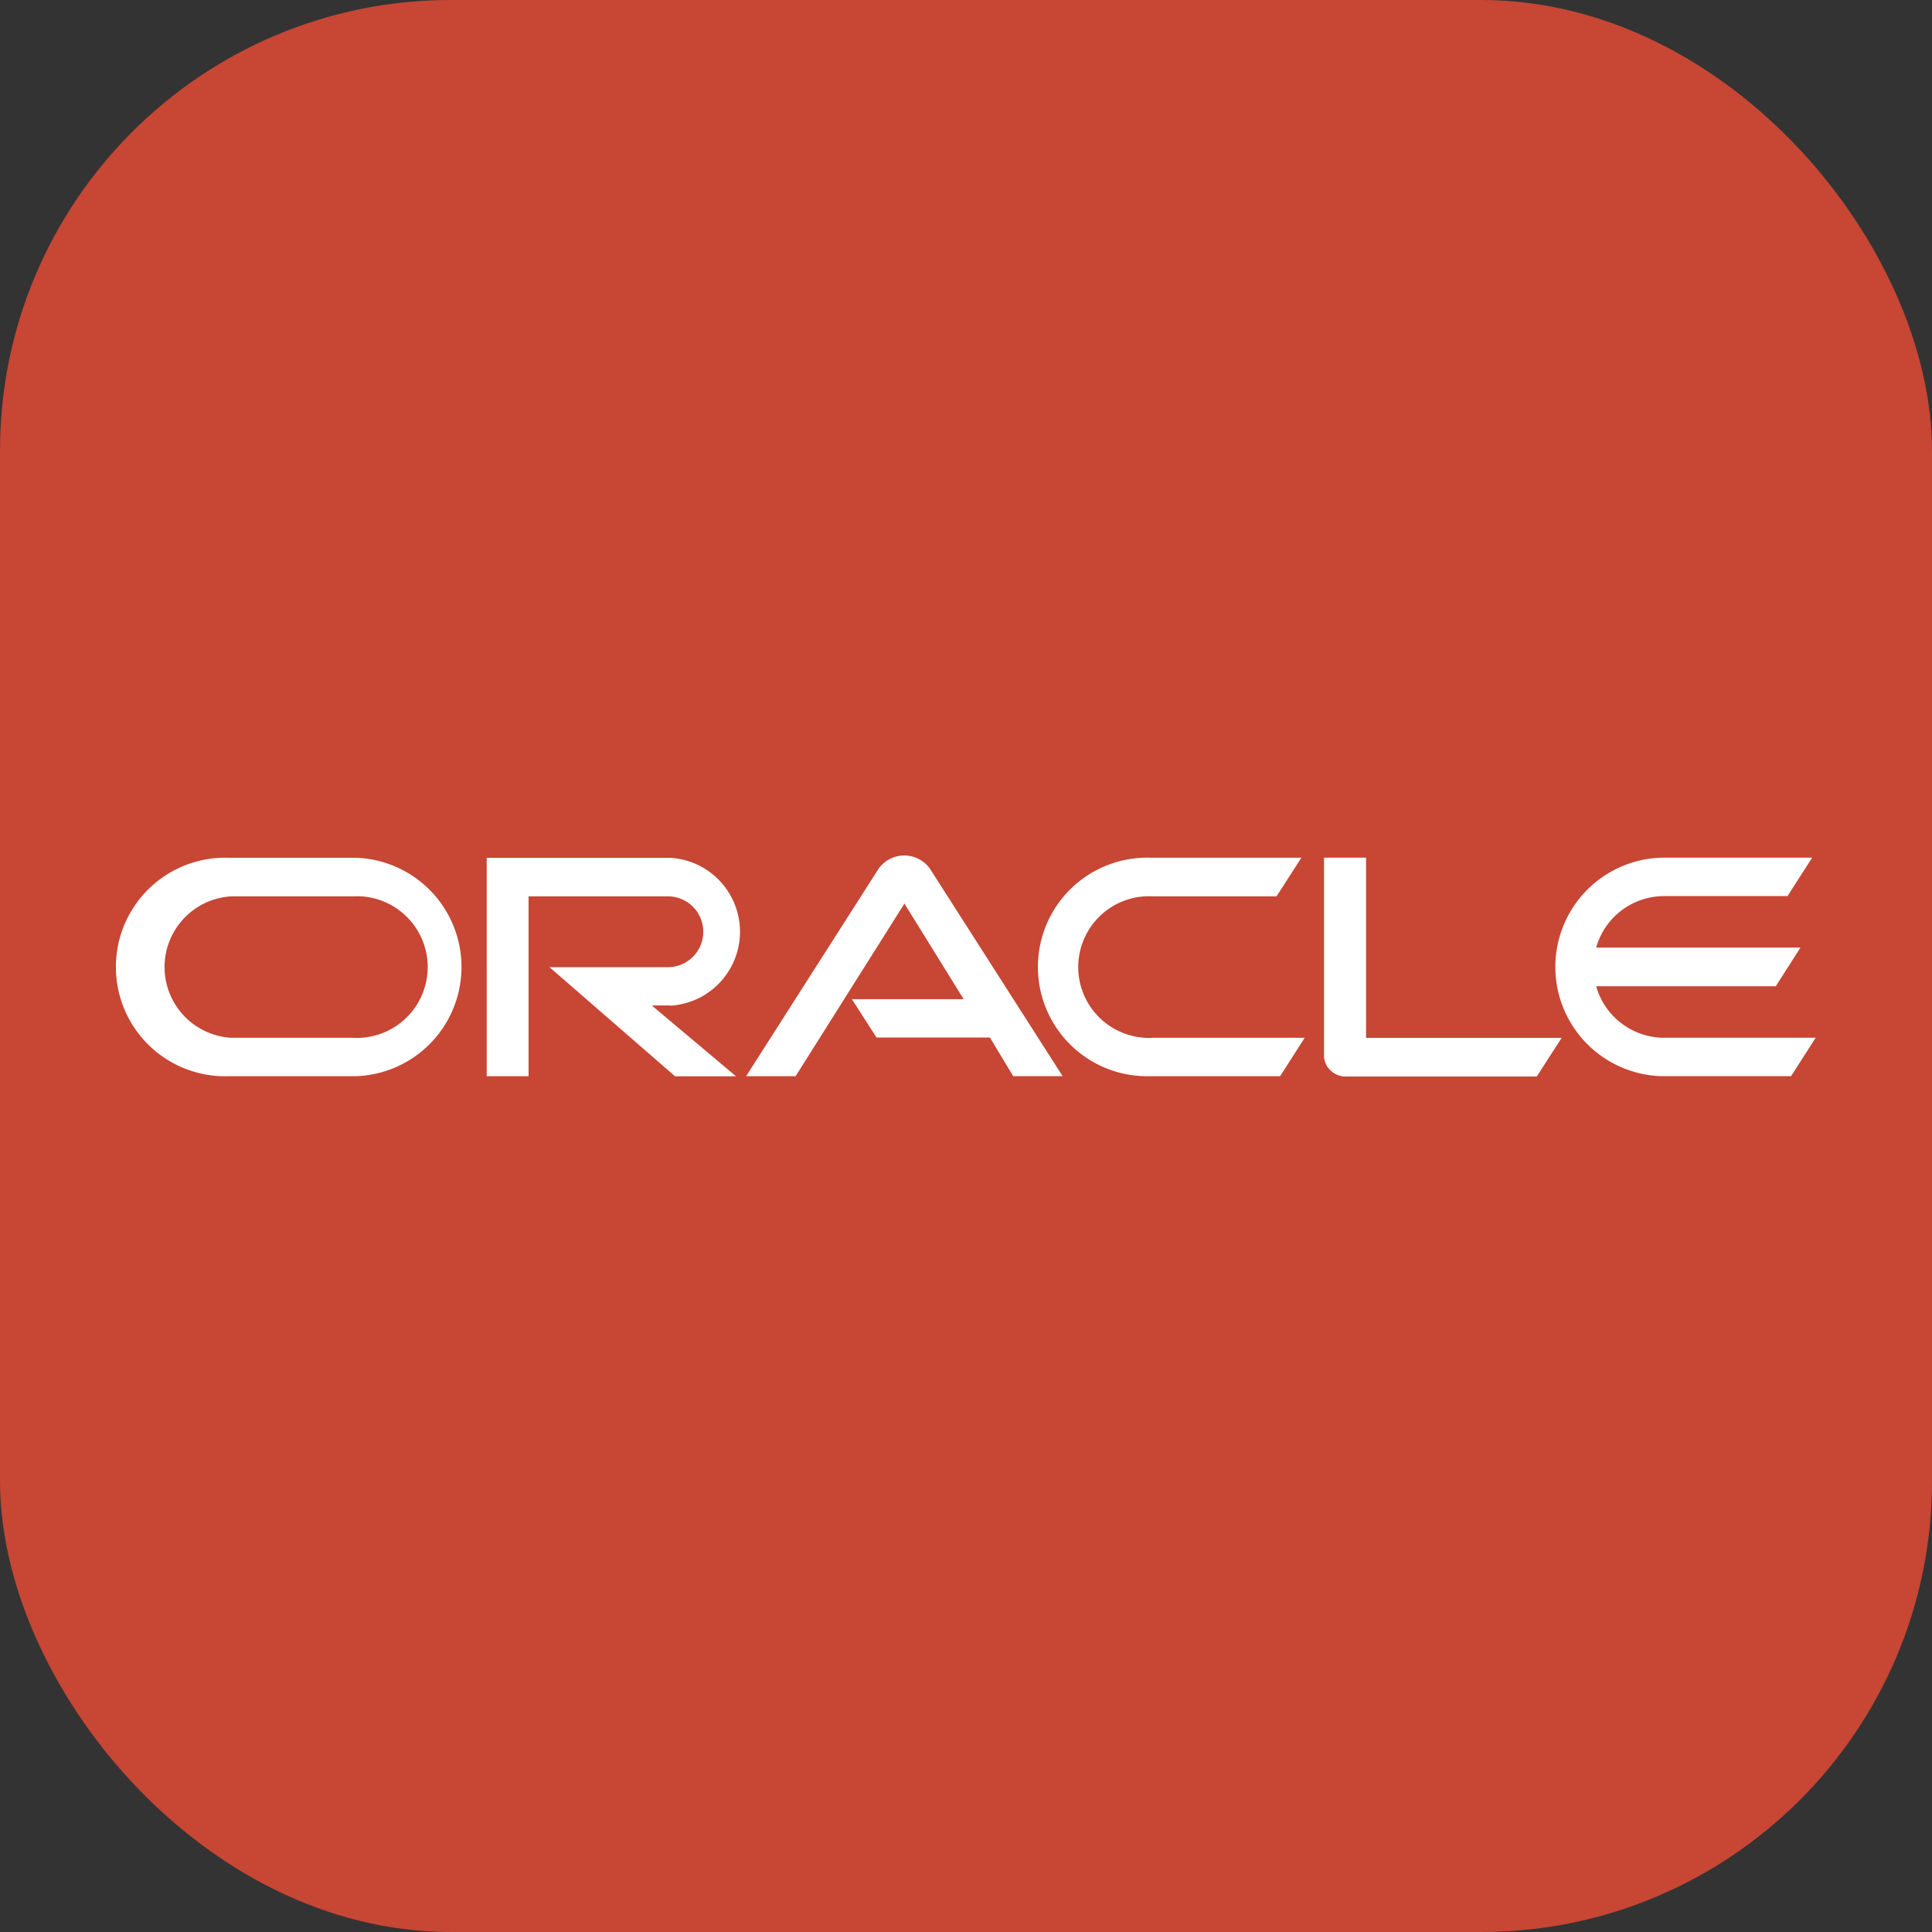 <svg id="Group_1069" data-name="Group 1069" xmlns="http://www.w3.org/2000/svg" width="60" height="60" viewBox="0 0 60 60">
  <rect x="0" y="0" width="60" height="60" fill="#333333" stroke="none"/>
  <rect id="Rectangle_10366" data-name="Rectangle 10366" width="60" height="60" rx="14" fill="#c74634"/>
  <path id="Oracle_logo" d="M22.468,4.455h3.481L24.11,1.486,20.73,6.848H19.193L23.3.415A.98.98,0,0,1,24.9.4l4.122,6.445H27.488l-.724-1.2H23.242l-.767-1.194M38.446,5.649V.061H37.14V6.2a.63.63,0,0,0,.194.457.66.66,0,0,0,.475.2h5.938l.774-1.2H38.439m-21.592-1a2.3,2.3,0,0,0,0-4.591h-5.71V6.848h1.3V1.262h4.326a1.1,1.1,0,0,1,0,2.2H13.088l3.9,3.389h1.893l-2.617-2.2h.587M3.116,6.848H7.061a3.394,3.394,0,0,0,0-6.785H3.116a3.394,3.394,0,1,0,0,6.785M6.972,5.654H3.2a2.2,2.2,0,0,1,0-4.392H6.972a2.2,2.2,0,1,1,0,4.392M31.75,6.848h4.027l.763-1.194h-4.7a2.2,2.2,0,1,1,0-4.392h3.826l.772-1.2H31.75a3.394,3.394,0,1,0,0,6.785M47.707,5.654a2.2,2.2,0,0,1-2.115-1.6H51.17l.767-1.2H45.592a2.195,2.195,0,0,1,2.115-1.6h3.828L52.3.061H47.618a3.394,3.394,0,0,0,0,6.785h4.027l.765-1.194H47.7" transform="translate(3.978 26.575)" fill="#fff"/>
</svg>
